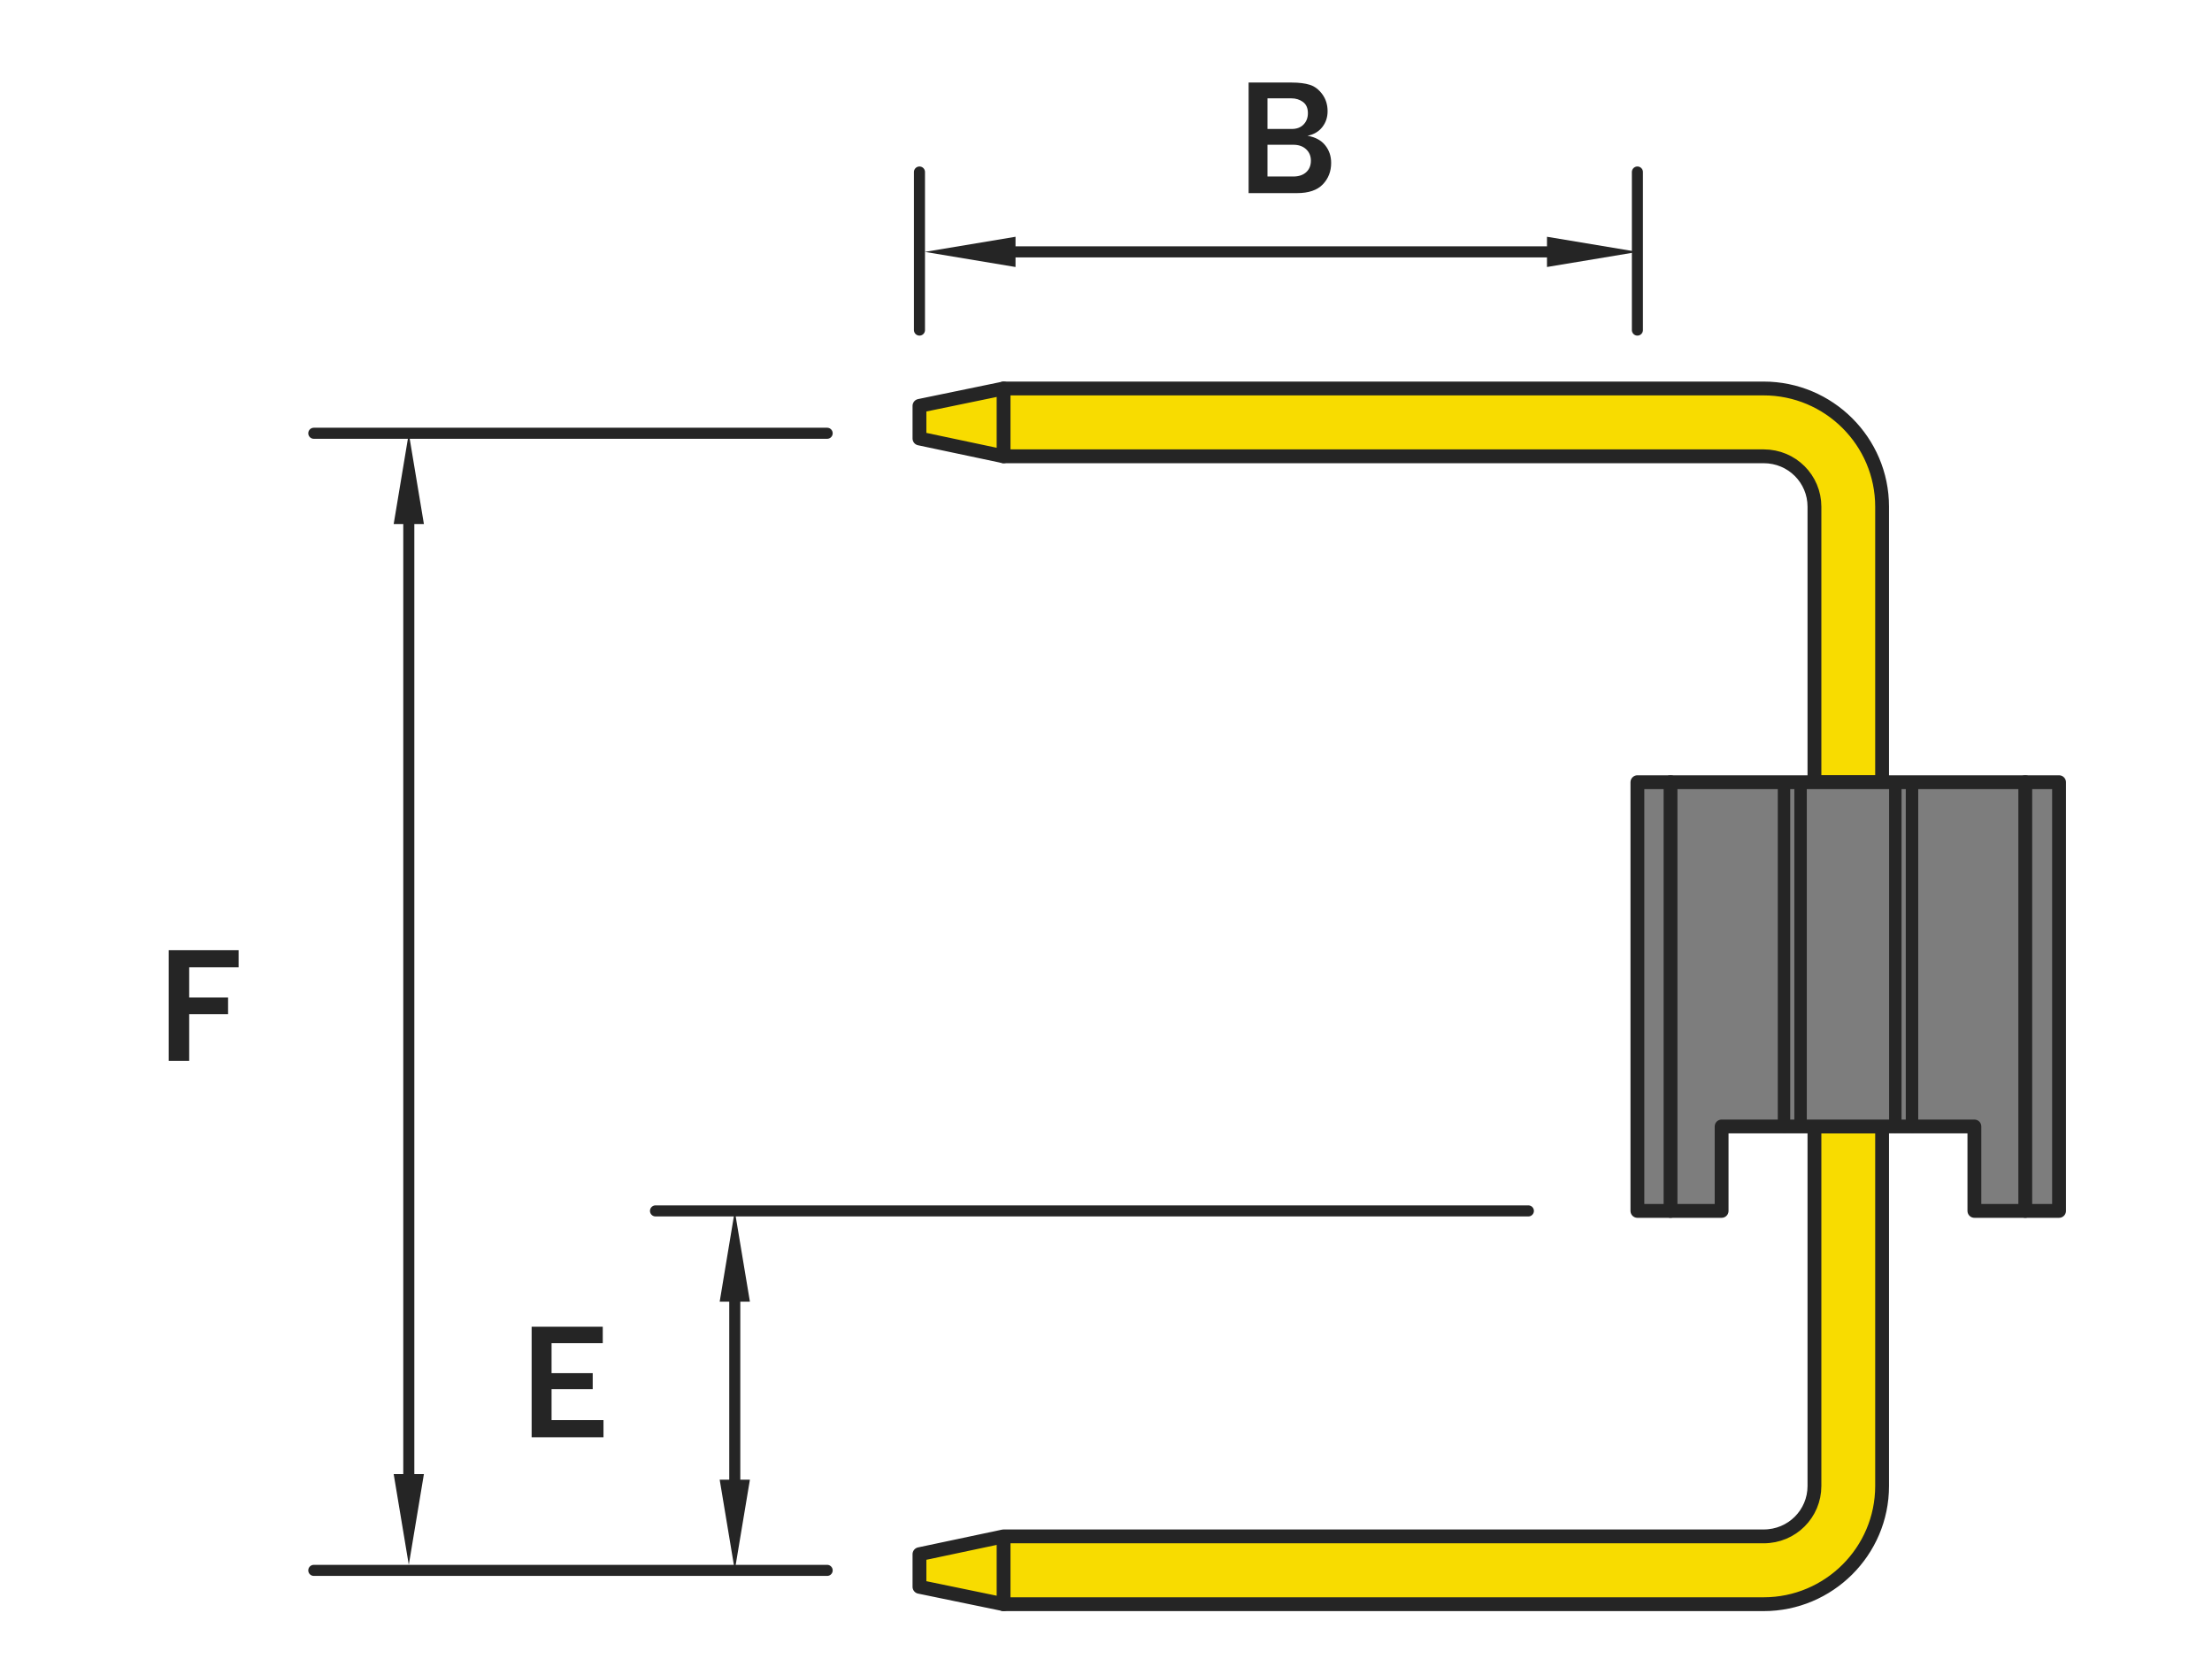 <?xml version="1.0" encoding="utf-8"?>
<!-- Generator: Adobe Illustrator 16.0.0, SVG Export Plug-In . SVG Version: 6.00 Build 0)  -->
<!DOCTYPE svg PUBLIC "-//W3C//DTD SVG 1.1//EN" "http://www.w3.org/Graphics/SVG/1.1/DTD/svg11.dtd">
<svg version="1.1" id="圖層_1" xmlns="http://www.w3.org/2000/svg" xmlns:xlink="http://www.w3.org/1999/xlink" x="0px" y="0px"
	 width="800px" height="600px" viewBox="0 0 800 600" style="enable-background:new 0 0 800 600;" xml:space="preserve">
<g>
	<path style="fill:#252525;" d="M68.426,383.652h-7.412v-39.99h25.283v6.182H68.426v10.928h14.063v6.006H68.426V383.652z"/>
</g>
<g>
	<path style="fill:#252525;" d="M218.26,519.816h-25.986v-39.99h25.723v5.947h-18.516v10.84h14.883v5.801h-14.883v11.191h18.779
		V519.816z"/>
</g>
<g>
	<path style="fill:#252525;" d="M451.577,69.844v-39.99h15.586c2.637,0,4.823,0.274,6.563,0.82c1.738,0.547,3.241,1.689,4.512,3.428
		c1.27,1.739,1.904,3.779,1.904,6.123c0,2.208-0.645,4.126-1.934,5.757c-1.289,1.631-3.066,2.671-5.332,3.12
		c2.813,0.488,4.94,1.631,6.387,3.428c1.445,1.797,2.168,3.926,2.168,6.387c0,3.086-1.011,5.679-3.032,7.778
		c-2.021,2.1-5.132,3.149-9.331,3.149H451.577z M458.403,46.641h8.789c1.797,0,3.218-0.537,4.263-1.611
		c1.044-1.074,1.567-2.441,1.567-4.102c0-1.835-0.597-3.188-1.787-4.058c-1.191-0.869-2.589-1.304-4.189-1.304h-8.643V46.641z
		 M458.403,63.838h9.316c1.973,0,3.53-0.517,4.673-1.553c1.143-1.035,1.714-2.432,1.714-4.189c0-1.68-0.582-3.057-1.743-4.131
		c-1.162-1.074-2.7-1.611-4.614-1.611h-9.346V63.838z"/>
</g>
<line style="fill:none;stroke:#252525;stroke-width:4;stroke-linecap:round;stroke-linejoin:round;stroke-miterlimit:10;" x1="299.153" y1="156.696" x2="113.49" y2="156.696"/>
<line style="fill:none;stroke:#252525;stroke-width:4;stroke-linecap:round;stroke-linejoin:round;stroke-miterlimit:10;" x1="147.847" y1="189.521" x2="147.847" y2="533.129"/>
<polygon style="fill:#252525;" points="142.381,189.521 153.313,189.521 147.847,156.721 "/>
<polygon style="fill:#252525;" points="142.381,533.129 153.313,533.129 147.847,565.947 "/>
<line style="fill:none;stroke:#252525;stroke-width:4;stroke-linecap:round;stroke-linejoin:round;stroke-miterlimit:10;" x1="552.755" y1="437.939" x2="237.072" y2="437.939"/>
<line style="fill:none;stroke:#252525;stroke-width:4;stroke-linecap:round;stroke-linejoin:round;stroke-miterlimit:10;" x1="299.153" y1="567.947" x2="113.49" y2="567.947"/>
<line style="fill:none;stroke:#252525;stroke-width:4;stroke-linecap:round;stroke-linejoin:round;stroke-miterlimit:10;" x1="265.741" y1="469.666" x2="265.741" y2="536.658"/>
<polygon style="fill:#252525;" points="260.282,470.756 271.215,470.756 265.741,437.939 "/>
<polygon style="fill:#252525;" points="260.282,535.146 271.215,535.146 265.741,567.947 "/>
<line style="fill:none;stroke:#252525;stroke-width:4;stroke-linecap:round;stroke-linejoin:round;stroke-miterlimit:10;" x1="332.535" y1="62.211" x2="332.535" y2="119.379"/>
<line style="fill:none;stroke:#252525;stroke-width:4;stroke-linecap:round;stroke-linejoin:round;stroke-miterlimit:10;" x1="592.188" y1="62.211" x2="592.188" y2="119.379"/>
<line style="fill:none;stroke:#252525;stroke-width:4;stroke-linecap:round;stroke-linejoin:round;stroke-miterlimit:10;" x1="367.276" y1="91.098" x2="559.486" y2="91.098"/>
<polygon style="fill:#252525;" points="367.276,96.565 367.276,85.631 334.477,91.098 "/>
<polygon style="fill:#252525;" points="559.486,96.565 559.486,85.631 592.304,91.098 "/>
<path style="fill:#F8DC00;stroke:#252525;stroke-width:5;stroke-linecap:round;stroke-linejoin:round;stroke-miterlimit:10;" d="
	M656.219,282.897h24.469v-99.645c0-23.632-19.295-42.753-42.828-42.753H362.957l-30.422,6.284v11.806l30.422,6.438h274.902
	c10.268,0,18.359,8.208,18.359,18.225V282.897z"/>
<line style="fill:none;stroke:#252525;stroke-width:5;stroke-linecap:round;stroke-linejoin:round;stroke-miterlimit:10;" x1="362.957" y1="140.5" x2="362.957" y2="165.028"/>
<path style="fill:#F8DC00;stroke:#252525;stroke-width:5;stroke-linecap:round;stroke-linejoin:round;stroke-miterlimit:10;" d="
	M680.688,407.402v130.025c0,23.633-19.295,42.752-42.828,42.752H362.957l-30.422-6.283V562.09l30.422-6.438h274.902
	c10.268,0,18.359-8.209,18.359-18.225V407.402H680.688z"/>
<line style="fill:none;stroke:#252525;stroke-width:5;stroke-linecap:round;stroke-linejoin:round;stroke-miterlimit:10;" x1="362.957" y1="580.18" x2="362.957" y2="555.789"/>
<polyline style="fill:#7D7D7D;stroke:#252525;stroke-width:5;stroke-linecap:round;stroke-linejoin:round;stroke-miterlimit:10;" points="
	744.683,437.939 714.064,437.939 714.064,407.402 622.647,407.402 622.647,437.939 592.188,437.939 592.188,282.897 
	744.683,282.897 744.683,437.939 "/>
<line style="fill:none;stroke:#252525;stroke-width:4.5;stroke-linecap:round;stroke-linejoin:round;stroke-miterlimit:10;" x1="685.473" y1="282.897" x2="685.473" y2="407.402"/>
<line style="fill:none;stroke:#252525;stroke-width:4.5;stroke-linecap:round;stroke-linejoin:round;stroke-miterlimit:10;" x1="691.503" y1="282.897" x2="691.503" y2="407.402"/>
<line style="fill:none;stroke:#252525;stroke-width:4.5;stroke-linecap:round;stroke-linejoin:round;stroke-miterlimit:10;" x1="645.21" y1="282.897" x2="645.21" y2="407.402"/>
<line style="fill:none;stroke:#252525;stroke-width:4.5;stroke-linecap:round;stroke-linejoin:round;stroke-miterlimit:10;" x1="651.2" y1="282.897" x2="651.2" y2="407.402"/>
<line style="fill:none;stroke:#252525;stroke-width:5;stroke-linecap:round;stroke-linejoin:round;stroke-miterlimit:10;" x1="732.468" y1="282.897" x2="732.468" y2="437.939"/>
<line style="fill:none;stroke:#252525;stroke-width:5;stroke-linecap:round;stroke-linejoin:round;stroke-miterlimit:10;" x1="604.169" y1="282.897" x2="604.169" y2="437.939"/>
</svg>
